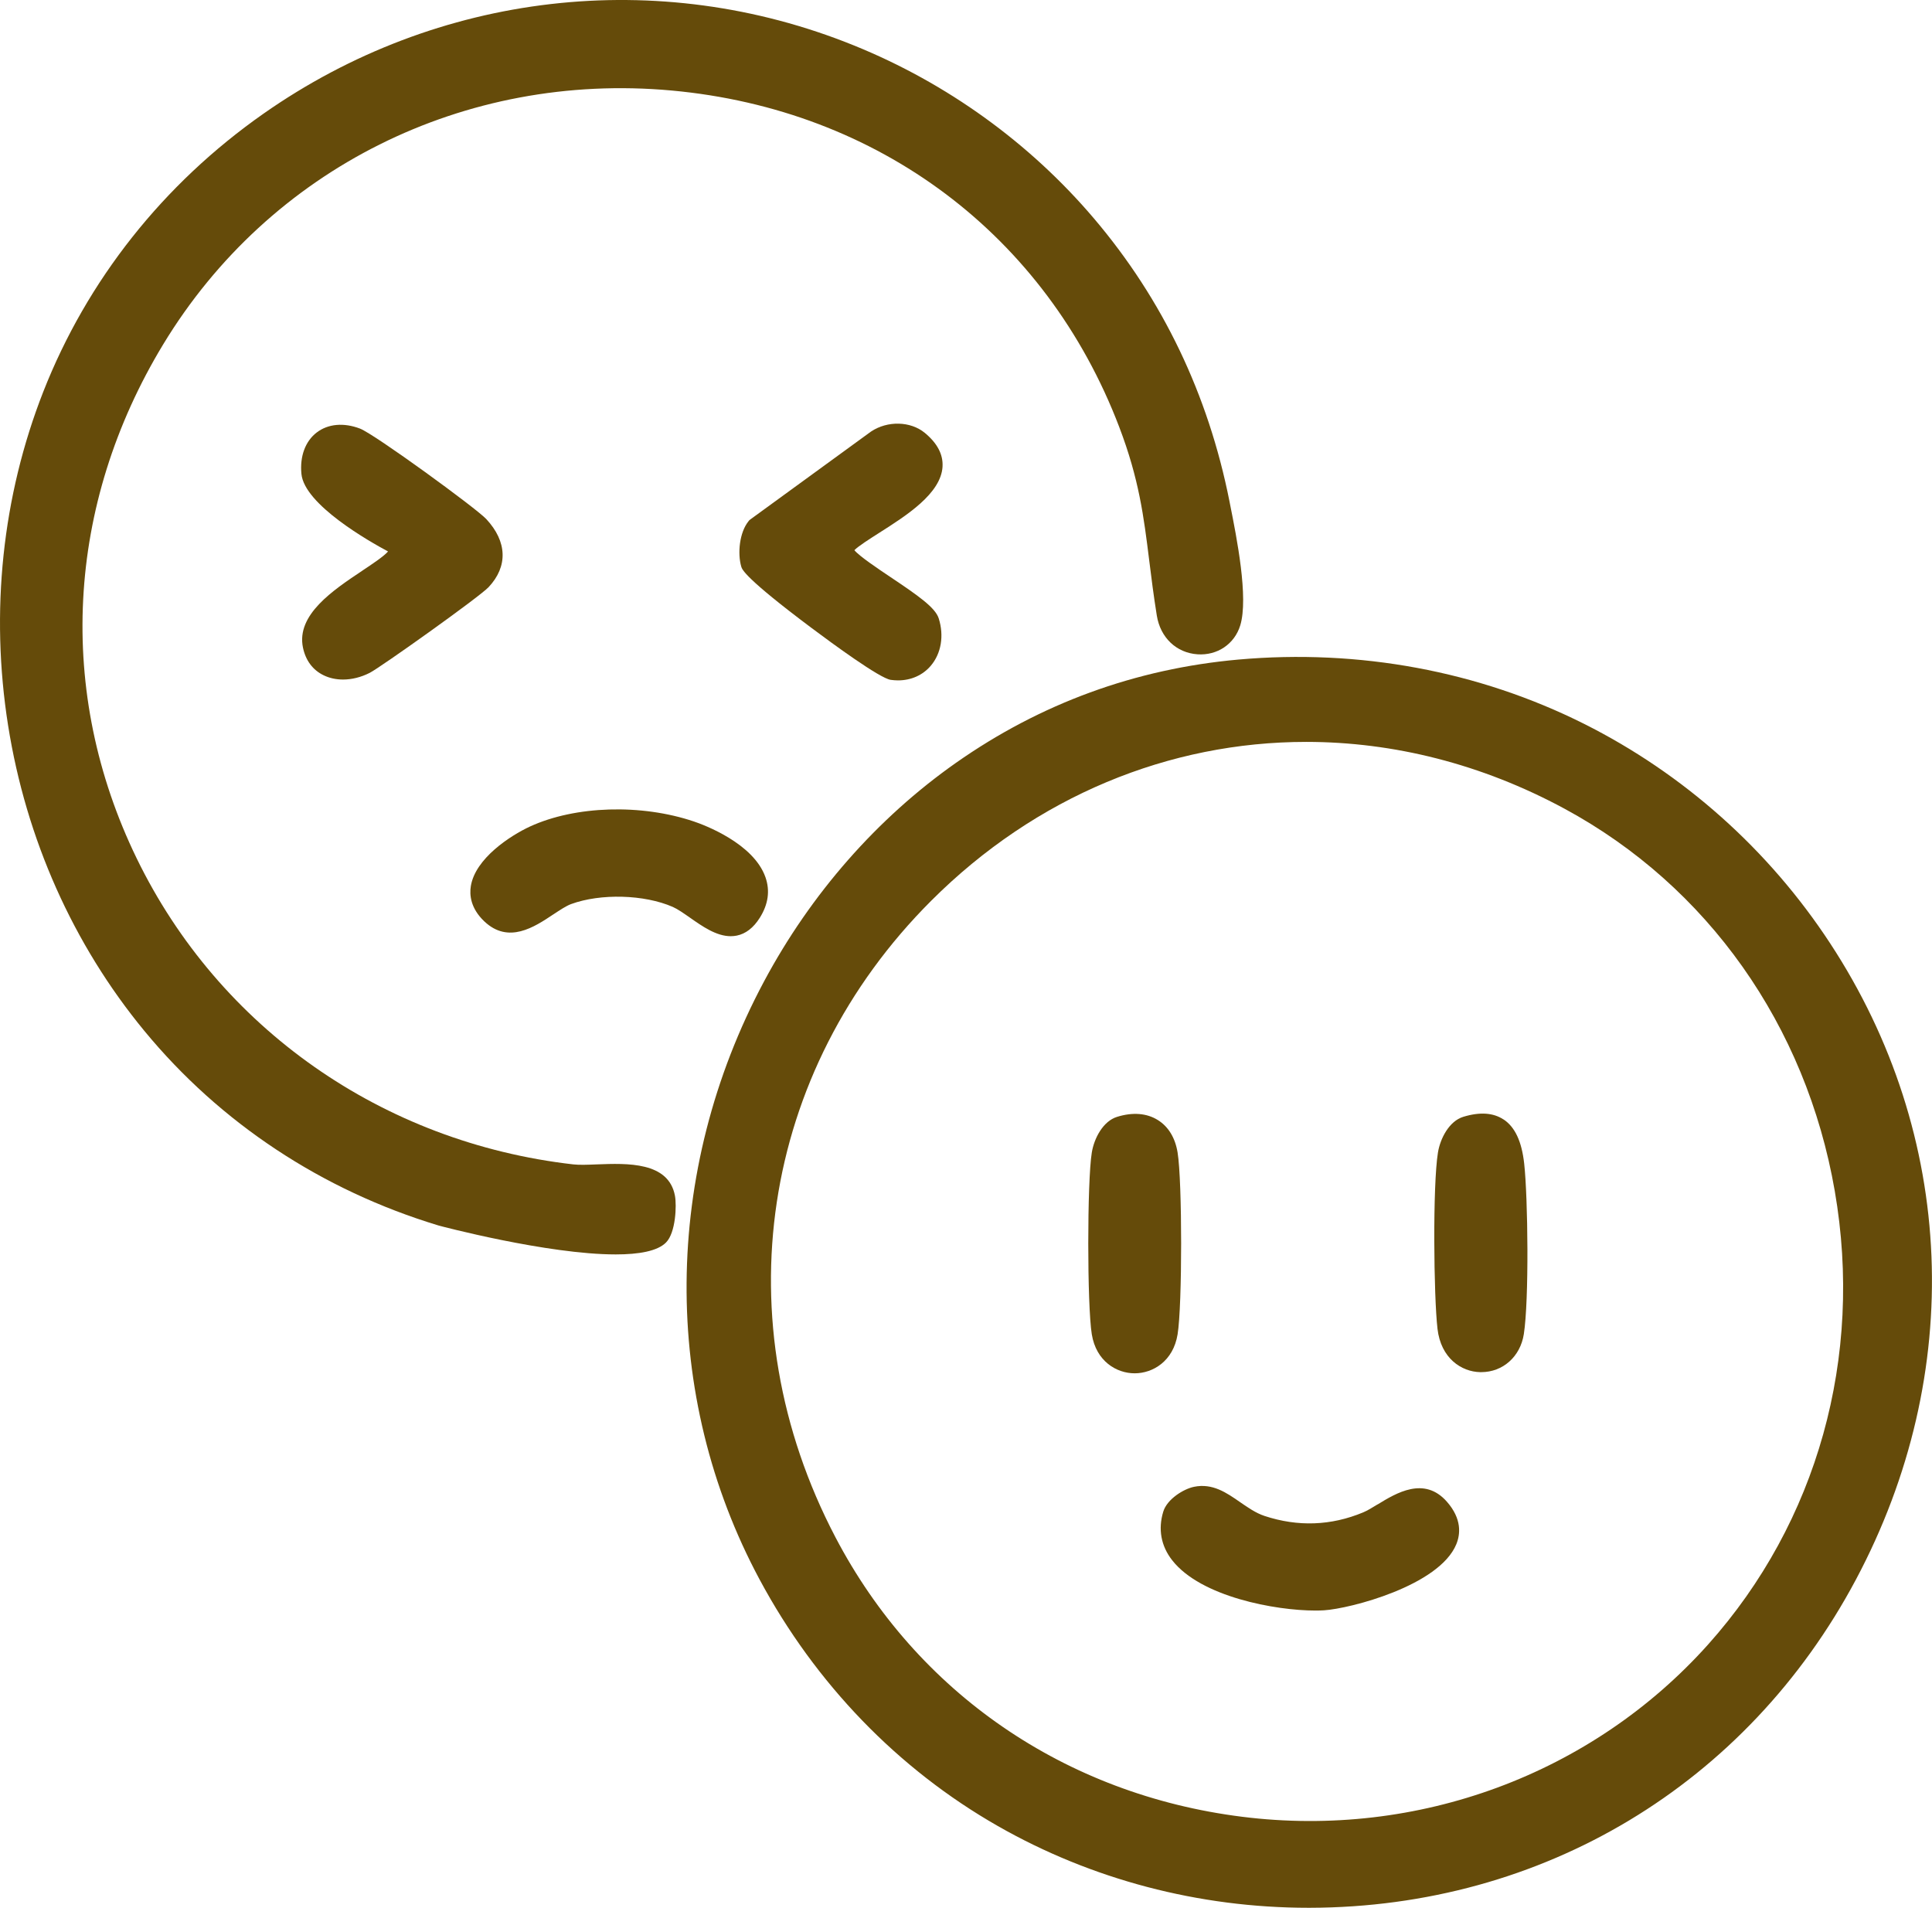 <svg width="80" height="79" viewBox="0 0 80 79" fill="none" xmlns="http://www.w3.org/2000/svg">
<g clip-path="url(#clip0_1341_272)">
<path d="M75.778 39.055C73.237 35.179 69.712 32.038 65.588 29.971C61.228 27.787 56.28 26.867 51.278 27.312C47.017 27.693 43.082 29.13 39.583 31.589C36.325 33.878 33.576 37.009 31.635 40.643C27.426 48.52 27.358 57.776 31.454 65.407C33.77 69.722 37.179 73.25 41.315 75.612C45.196 77.829 49.645 78.999 54.183 78.999C54.198 78.999 54.214 78.999 54.227 78.999C63.87 78.981 72.327 73.901 76.851 65.406C81.399 56.865 80.998 47.014 75.778 39.055ZM70.732 68.093C65.919 73.473 58.706 76.142 51.432 75.23C44.102 74.311 37.963 70.092 34.593 63.654C29.916 54.724 31.474 44.377 38.561 37.297C42.897 32.964 48.426 30.721 54.088 30.721C57.689 30.721 61.346 31.63 64.78 33.486C70.706 36.69 74.787 42.461 75.974 49.319C77.165 56.194 75.254 63.035 70.732 68.093Z" fill="#654B0A"/>
<path d="M24.716 48.216C24.34 48.231 23.984 48.245 23.738 48.216C15.835 47.312 9.077 42.575 5.659 35.542C2.322 28.675 2.723 20.916 6.76 14.256C11.164 6.992 19.228 2.965 27.807 3.748C36.383 4.531 43.312 9.737 46.342 17.674C47.169 19.84 47.362 21.402 47.587 23.211C47.675 23.92 47.767 24.655 47.901 25.489C48.048 26.403 48.71 27.034 49.586 27.094C50.407 27.15 51.119 26.669 51.356 25.897C51.706 24.751 51.207 22.251 50.939 20.909L50.909 20.755C50.03 16.333 48.143 12.394 45.3 9.048C42.641 5.917 39.206 3.438 35.363 1.883C27.258 -1.402 18.118 -0.345 10.909 4.708C6.758 7.618 3.606 11.6 1.792 16.221C0.093 20.552 -0.41 25.331 0.335 30.039C1.08 34.739 3.03 39.111 5.975 42.685C9.117 46.5 13.333 49.288 18.164 50.748C18.222 50.765 22.666 51.945 25.497 51.944C26.452 51.944 27.223 51.809 27.578 51.451C27.983 51.043 28.022 49.911 27.949 49.519C27.688 48.102 25.971 48.168 24.716 48.216Z" fill="#654B0A"/>
<path d="M39.028 19.323C39.058 18.819 38.809 18.348 38.291 17.922C37.702 17.439 36.75 17.413 36.067 17.87L31.031 21.537L31.004 21.571C30.611 22.048 30.537 22.925 30.694 23.464C30.728 23.578 30.83 23.926 33.62 26.015C34.45 26.636 36.426 28.088 36.883 28.152C36.985 28.165 37.085 28.174 37.183 28.174C37.727 28.174 38.213 27.959 38.547 27.562C38.974 27.055 39.096 26.325 38.872 25.611C38.731 25.16 38.022 24.666 36.877 23.899C36.352 23.547 35.584 23.032 35.378 22.783C35.54 22.614 36.025 22.308 36.391 22.074C37.537 21.346 38.963 20.44 39.029 19.322L39.028 19.323Z" fill="#654B0A"/>
<path d="M15.008 23.628C13.785 24.443 12.262 25.458 12.545 26.817C12.657 27.351 12.953 27.748 13.406 27.965C13.646 28.081 13.919 28.139 14.203 28.139C14.566 28.139 14.949 28.045 15.311 27.861C15.76 27.631 19.851 24.72 20.233 24.312C21.038 23.453 21.002 22.426 20.137 21.495C19.713 21.04 15.511 17.979 14.908 17.748C14.236 17.491 13.582 17.549 13.114 17.909C12.643 18.27 12.411 18.894 12.481 19.622C12.601 20.896 15.301 22.426 16.068 22.835C15.896 23.037 15.391 23.372 15.006 23.628H15.008Z" fill="#654B0A"/>
<path d="M22.913 37.864C23.184 37.684 23.442 37.513 23.647 37.437C24.87 36.988 26.679 37.038 27.858 37.554C28.064 37.645 28.311 37.819 28.572 38.001C29.087 38.362 29.663 38.767 30.258 38.767C30.341 38.767 30.422 38.758 30.505 38.743C30.878 38.668 31.199 38.42 31.46 38.006C31.812 37.448 31.892 36.884 31.696 36.325C31.201 34.916 29.146 34.156 28.74 34.019C26.555 33.279 23.825 33.361 21.946 34.225C21.125 34.604 19.685 35.547 19.497 36.688C19.436 37.054 19.483 37.607 20.049 38.148C21.052 39.104 22.127 38.388 22.913 37.863V37.864Z" fill="#654B0A"/>
<path d="M57.042 62.295C56.822 62.429 56.616 62.556 56.446 62.626C55.117 63.18 53.743 63.229 52.363 62.774C52.002 62.655 51.672 62.424 51.351 62.203C50.789 61.812 50.208 61.408 49.441 61.567C49.022 61.652 48.33 62.068 48.169 62.593C47.947 63.32 48.074 64.017 48.538 64.609C49.725 66.128 52.822 66.691 54.465 66.691C54.593 66.691 54.714 66.688 54.824 66.681C55.901 66.614 59.597 65.664 60.303 63.944C60.471 63.535 60.54 62.897 59.913 62.184C58.975 61.116 57.813 61.826 57.044 62.297L57.042 62.295Z" fill="#654B0A"/>
<path d="M48.762 55.251C48.957 54.055 48.957 48.922 48.762 47.727C48.664 47.118 48.381 46.653 47.947 46.382C47.488 46.093 46.902 46.047 46.257 46.247C45.673 46.426 45.303 47.14 45.209 47.727C45.014 48.919 45.014 54.054 45.209 55.252C45.39 56.368 46.232 56.867 46.984 56.867C47.736 56.867 48.581 56.368 48.762 55.252V55.251Z" fill="#654B0A"/>
<path d="M62.254 46.354C61.831 46.074 61.272 46.038 60.591 46.246C60.007 46.425 59.637 47.14 59.542 47.727C59.321 49.084 59.366 53.671 59.524 55.027C59.664 56.243 60.513 56.804 61.294 56.819C61.307 56.819 61.319 56.819 61.333 56.819C62.229 56.819 62.952 56.178 63.098 55.247C63.318 53.84 63.27 49.597 63.113 48.18C63.011 47.264 62.732 46.666 62.256 46.352L62.254 46.354Z" fill="#654B0A"/>
</g>
<defs>
<clipPath id="clip0_1341_272">
<rect width="80" height="79" fill="white"/>
</clipPath>
</defs>
</svg>
